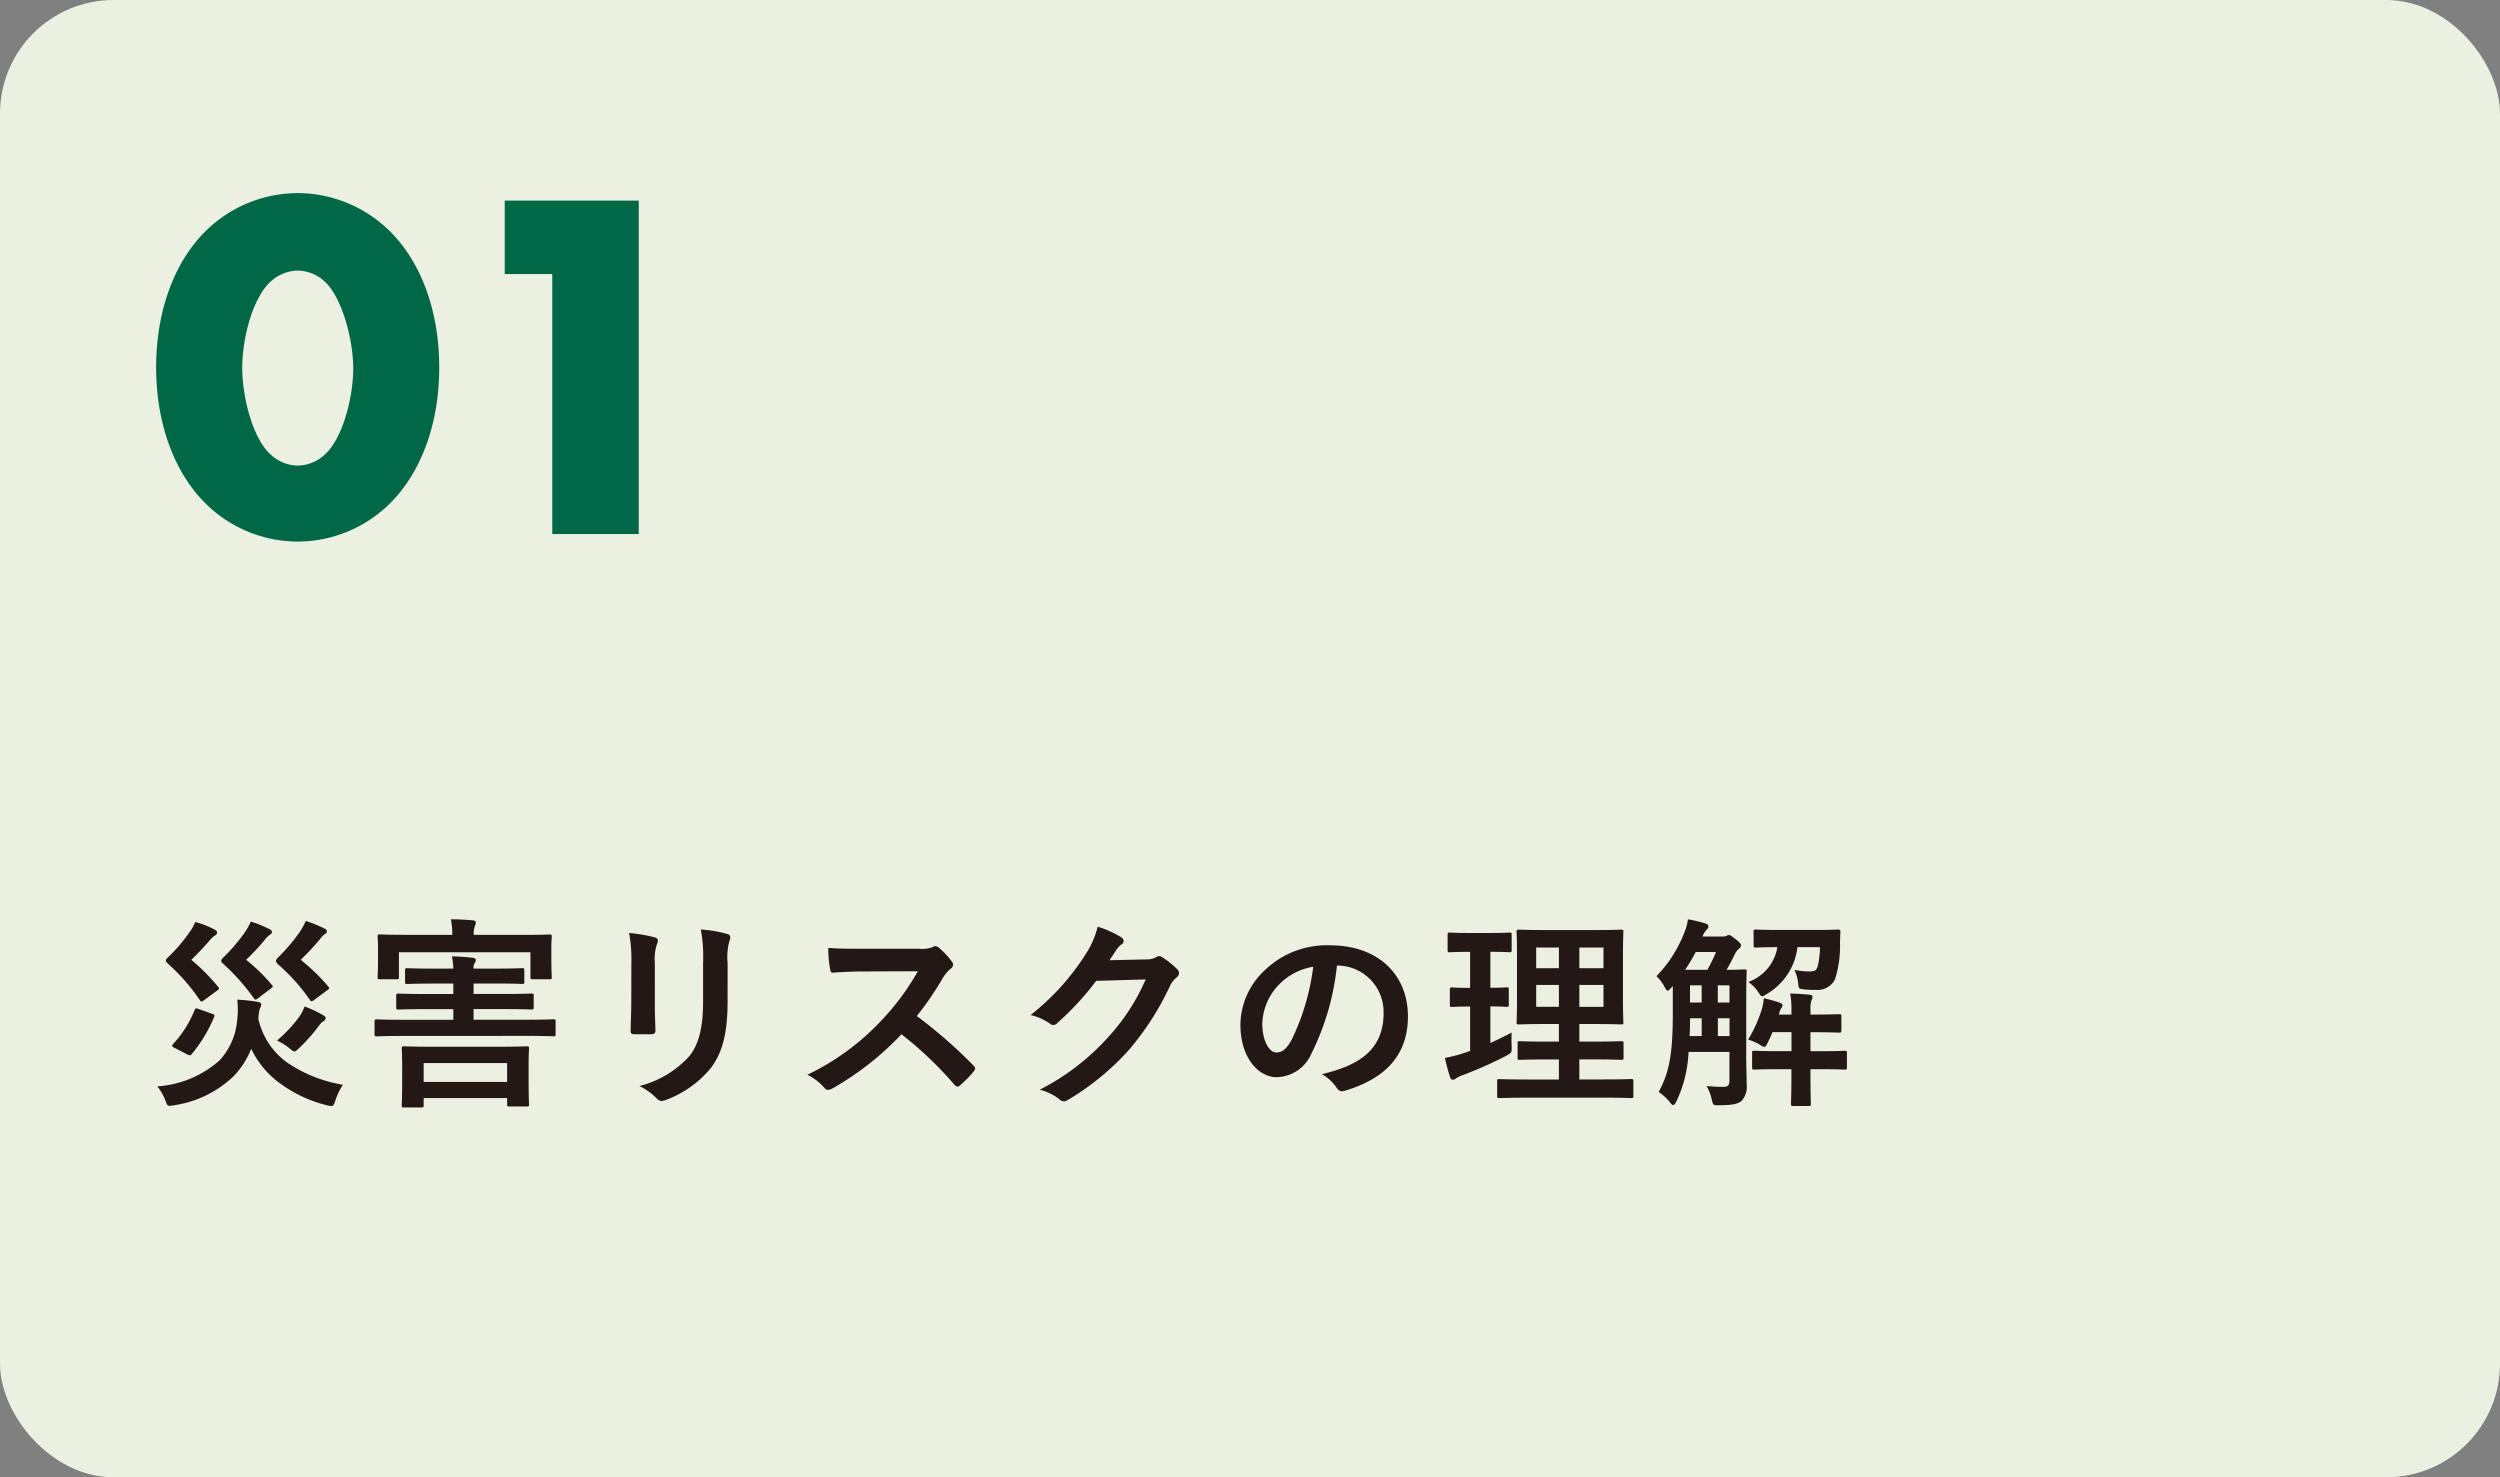 <svg xmlns="http://www.w3.org/2000/svg" width="220" height="130" viewBox="0 0 220 130">
  <rect x="0" y="0" width="220" height="130" fill="#808080" stroke="none"/>
  <g id="グループ_2886" data-name="グループ 2886" transform="translate(-723 -1269)">
    <g id="グループ_2808" data-name="グループ 2808" transform="translate(723 1269)">
      <rect id="長方形_1418" data-name="長方形 1418" width="220" height="130" rx="10" fill="#ecf0e1"/>
    </g>
    <path id="パス_4290" data-name="パス 4290" d="M17.172-.54a12.248,12.248,0,0,1-4.986-2.016,6.458,6.458,0,0,1-2.448-3.78,4.907,4.907,0,0,1,.108-.846,1.115,1.115,0,0,0,.144-.432c0-.108-.09-.18-.288-.216a14.782,14.782,0,0,0-1.818-.2,8.035,8.035,0,0,1-.018,1.854A5.946,5.946,0,0,1,6.318-2.682,9.172,9.172,0,0,1,.846-.4,4.937,4.937,0,0,1,1.6.954c.09.27.162.36.324.36a2.419,2.419,0,0,0,.4-.054A9.548,9.548,0,0,0,7.578-1.314a7.393,7.393,0,0,0,1.53-2.394,7.977,7.977,0,0,0,2.2,2.79A11.655,11.655,0,0,0,15.75,1.26a2.075,2.075,0,0,0,.4.072c.18,0,.234-.108.36-.486A6.091,6.091,0,0,1,17.172-.54ZM6.066-8.8c.234-.162.252-.2.144-.342a17.57,17.57,0,0,0-2.376-2.394,23.078,23.078,0,0,0,1.6-1.692,1.982,1.982,0,0,1,.486-.45c.126-.072.18-.144.18-.252s-.054-.18-.216-.27a8.71,8.71,0,0,0-1.692-.666,4.859,4.859,0,0,1-.54.936A14.063,14.063,0,0,1,1.8-11.772c-.144.144-.216.234-.216.306s.072.144.216.288A17.23,17.23,0,0,1,4.572-8.01c.09.162.162.18.324.072Zm9.7-.036c.234-.162.252-.18.126-.342a16.753,16.753,0,0,0-2.43-2.358c.63-.612,1.116-1.134,1.656-1.764a2.031,2.031,0,0,1,.45-.486c.126-.072.2-.144.2-.252s-.072-.18-.216-.252a12.425,12.425,0,0,0-1.638-.666,7.581,7.581,0,0,1-.522.954,17,17,0,0,1-1.89,2.232c-.144.144-.216.234-.216.342,0,.09.072.18.216.324a16.467,16.467,0,0,1,2.754,3.078c.108.162.162.18.342.054ZM10.818-9c.234-.18.234-.18.108-.324a15.483,15.483,0,0,0-2.268-2.214,20.347,20.347,0,0,0,1.62-1.728,1.85,1.85,0,0,1,.468-.468c.108-.072.18-.126.18-.252,0-.108-.054-.18-.216-.252A10.77,10.77,0,0,0,9.072-14.9a5.865,5.865,0,0,1-.558.99,15.648,15.648,0,0,1-1.836,2.142c-.144.144-.216.234-.216.324,0,.072.072.162.216.288A18.636,18.636,0,0,1,9.324-8.172c.108.162.162.18.342.054Zm.558,4.572a4.752,4.752,0,0,1,1.08.666c.234.18.342.288.45.288s.216-.108.414-.288A15.381,15.381,0,0,0,15.1-5.778a1.226,1.226,0,0,1,.342-.342.348.348,0,0,0,.216-.288c0-.108-.054-.162-.342-.324a10.929,10.929,0,0,0-1.512-.7,3.682,3.682,0,0,1-.45.882A12.563,12.563,0,0,1,11.376-4.428ZM3.456-3.222a.85.85,0,0,0,.252.09c.072,0,.108-.036.18-.126A12.8,12.8,0,0,0,5.832-6.48c.072-.18.054-.234-.162-.306L4.5-7.2c-.252-.09-.306-.09-.378.09a9.786,9.786,0,0,1-1.89,2.988c-.126.126-.126.216.108.324Zm29.97-1.62c1.6,0,2.16.036,2.268.036.18,0,.2-.018.2-.2v-1.08c0-.2-.018-.216-.2-.216-.108,0-.666.036-2.268.036H28.674V-7.2H31.3c1.746,0,2.358.036,2.466.036.18,0,.2-.018.2-.216v-.972c0-.2-.018-.216-.2-.216-.108,0-.72.036-2.466.036H28.674V-9.45h1.908c1.674,0,2.25.036,2.358.036.18,0,.2-.018.2-.18V-10.6c0-.18-.018-.2-.2-.2-.108,0-.684.036-2.358.036H28.674a.749.749,0,0,1,.108-.5.393.393,0,0,0,.09-.252c0-.09-.09-.18-.27-.2-.63-.072-1.17-.108-1.836-.126a5.368,5.368,0,0,1,.126,1.08H25.236c-1.692,0-2.268-.036-2.376-.036-.2,0-.216.018-.216.2v1.008c0,.162.018.18.216.18.108,0,.684-.036,2.376-.036h1.656v.918h-2.34c-1.764,0-2.376-.036-2.484-.036-.18,0-.2.018-.2.216v.972c0,.2.018.216.2.216.108,0,.72-.036,2.484-.036h2.34v.936H22.428c-1.6,0-2.16-.036-2.268-.036-.18,0-.2.018-.2.216V-5c0,.18.018.2.2.2.108,0,.666-.036,2.268-.036Zm-9.36,6.3c.2,0,.216-.018.216-.2V.63h7.344v.558c0,.162.018.18.2.18h1.512c.2,0,.216-.018.216-.18,0-.108-.036-.468-.036-2.43V-2.448c0-.756.036-1.152.036-1.26,0-.2-.018-.216-.216-.216-.108,0-.738.036-2.466.036H25.038c-1.746,0-2.358-.036-2.484-.036-.18,0-.2.018-.2.216,0,.108.036.5.036,1.44v1.062c0,2-.036,2.358-.036,2.466,0,.18.018.2.2.2Zm.216-3.906h7.344V-.792H24.282Zm4.41-11.286a1.67,1.67,0,0,1,.09-.738,1.5,1.5,0,0,0,.09-.36c0-.09-.09-.162-.27-.18-.63-.054-1.3-.09-1.926-.09a6.321,6.321,0,0,1,.126,1.368H22.788c-1.656,0-2.232-.036-2.358-.036-.18,0-.2.018-.2.216,0,.108.036.414.036.99v.612c0,1.53-.036,1.8-.036,1.926,0,.18.018.2.2.2h1.476c.18,0,.2-.018.2-.2V-12.2H33.678v2.178c0,.18.018.2.2.2h1.476c.18,0,.2-.018.2-.2,0-.108-.036-.4-.036-1.926v-.738c0-.45.036-.756.036-.864,0-.2-.018-.216-.2-.216-.108,0-.7.036-2.358.036ZM42.552-7.74c0,.774-.054,1.818-.054,2.448-.018.216.09.306.342.306h1.44c.288,0,.4-.09.4-.36-.018-.63-.054-1.332-.054-2.268V-11.25a4.143,4.143,0,0,1,.2-1.71.754.754,0,0,0,.072-.27c0-.126-.09-.234-.306-.288a13.321,13.321,0,0,0-2.232-.378,12.324,12.324,0,0,1,.2,2.628Zm8.478-3.51a5.423,5.423,0,0,1,.162-1.962.57.57,0,0,0,.072-.288.3.3,0,0,0-.252-.306,11.264,11.264,0,0,0-2.34-.4,13.216,13.216,0,0,1,.2,2.934v3.4c0,2.286-.378,3.78-1.206,4.806A8.8,8.8,0,0,1,43.272-.432,5.847,5.847,0,0,1,44.8.666a.584.584,0,0,0,.432.216,1.138,1.138,0,0,0,.378-.09,9.287,9.287,0,0,0,3.96-2.826c1.062-1.422,1.458-3.2,1.458-5.868Zm11.9-1.26c-1.17,0-2.07,0-3.042-.072a10.487,10.487,0,0,0,.162,1.872c.036.2.09.324.234.306.972-.072,1.908-.108,2.844-.108l4.644-.018a22.08,22.08,0,0,1-3.384,4.518,21.865,21.865,0,0,1-6.336,4.59,4.931,4.931,0,0,1,1.512,1.17.4.4,0,0,0,.306.162,1.14,1.14,0,0,0,.414-.144A25.9,25.9,0,0,0,66.33-4.986,32.765,32.765,0,0,1,71.01-.522a.37.37,0,0,0,.252.144.311.311,0,0,0,.216-.108A9.644,9.644,0,0,0,72.684-1.71a.445.445,0,0,0,.126-.27.409.409,0,0,0-.144-.252A42.322,42.322,0,0,0,67.68-6.588a28.4,28.4,0,0,0,2.3-3.366,3.3,3.3,0,0,1,.666-.792.5.5,0,0,0,.234-.36.48.48,0,0,0-.09-.234,6.562,6.562,0,0,0-1.17-1.26.6.6,0,0,0-.306-.144.3.3,0,0,0-.2.072,2.643,2.643,0,0,1-1.242.162ZM84.636-11.5c.216-.324.4-.594.594-.9a1.953,1.953,0,0,1,.45-.486.358.358,0,0,0,.2-.306.376.376,0,0,0-.18-.306,8.855,8.855,0,0,0-2.106-.954,7.687,7.687,0,0,1-1.062,2.43,21.35,21.35,0,0,1-4.842,5.346,4.883,4.883,0,0,1,1.728.774.432.432,0,0,0,.27.108.559.559,0,0,0,.378-.2,25.069,25.069,0,0,0,3.4-3.69l4.356-.126A18.338,18.338,0,0,1,84.492-4.7,20.736,20.736,0,0,1,78.5-.108a4.737,4.737,0,0,1,1.71.828.634.634,0,0,0,.414.2.487.487,0,0,0,.288-.09,22.863,22.863,0,0,0,5.472-4.482,24.809,24.809,0,0,0,3.564-5.562,2.168,2.168,0,0,1,.594-.774.519.519,0,0,0,.216-.378.583.583,0,0,0-.234-.414,8.3,8.3,0,0,0-1.224-.972.522.522,0,0,0-.288-.108.362.362,0,0,0-.234.072,1.67,1.67,0,0,1-.9.216Zm20.088.468a4.089,4.089,0,0,1,4.032,4.176c0,3.4-2.394,4.662-5.436,5.382a3.818,3.818,0,0,1,1.26,1.134c.234.36.4.432.774.324,3.654-1.1,5.544-3.2,5.544-6.552,0-3.582-2.538-6.246-6.858-6.246a7.877,7.877,0,0,0-5.85,2.3,6.632,6.632,0,0,0-2.034,4.68c0,2.934,1.6,4.626,3.186,4.626a3.419,3.419,0,0,0,3.06-2.07,22.539,22.539,0,0,0,2.25-7.758Zm-2.16.108a20.566,20.566,0,0,1-1.908,6.444c-.486.864-.882,1.1-1.35,1.1-.558,0-1.224-.918-1.224-2.574a5.183,5.183,0,0,1,1.4-3.33A5.421,5.421,0,0,1,102.564-10.926ZM128.052.594c1.764,0,2.394.036,2.484.036.18,0,.2-.018.2-.2V-.846c0-.18-.018-.2-.2-.2-.09,0-.72.036-2.484.036h-2.07V-2.772h1.368c1.638,0,2.214.036,2.322.036.18,0,.2-.018.2-.2V-4.176c0-.18-.018-.2-.2-.2-.108,0-.684.036-2.322.036h-1.368V-5.886H127.3c1.656,0,2.232.036,2.358.036.18,0,.2-.018.2-.18,0-.108-.036-.684-.036-2v-4c0-1.278.036-1.854.036-1.962,0-.18-.018-.2-.2-.2-.126,0-.7.036-2.358.036h-4.284c-1.638,0-2.232-.036-2.34-.036-.2,0-.216.018-.216.2,0,.126.036.684.036,1.962v4c0,1.314-.036,1.89-.036,2,0,.162.018.18.216.18.108,0,.7-.036,2.34-.036h1.17v1.548h-1.116c-1.656,0-2.214-.036-2.322-.036-.18,0-.2.018-.2.2v1.242c0,.18.018.2.2.2.108,0,.666-.036,2.322-.036h1.116v1.764h-2.736c-1.782,0-2.394-.036-2.5-.036-.18,0-.2.018-.2.2V.432c0,.18.018.2.2.2.108,0,.72-.036,2.5-.036Zm.054-7.992h-2.124V-9.324h2.124Zm0-5.22V-10.8h-2.124v-1.818ZM122.184-7.4V-9.324h2V-7.4Zm0-3.4v-1.818h2V-10.8Zm-4.032,3.366c.99,0,1.332.036,1.44.036.18,0,.18-.018.18-.2v-1.3c0-.2,0-.216-.18-.216-.108,0-.45.036-1.44.036V-12.24c1.206,0,1.584.036,1.674.036.18,0,.2-.018.2-.2v-1.314c0-.2-.018-.216-.2-.216-.09,0-.468.036-1.692.036h-1.872c-1.206,0-1.584-.036-1.692-.036-.162,0-.18.018-.18.216V-12.4c0,.18.018.2.18.2.108,0,.486-.036,1.692-.036h.108v3.168c-1.134,0-1.476-.036-1.584-.036-.18,0-.2.018-.2.216v1.3c0,.18.018.2.2.2.108,0,.45-.036,1.584-.036v3.906l-.522.18a12.325,12.325,0,0,1-1.692.432,15.979,15.979,0,0,0,.45,1.692c.072.18.144.234.234.234a.412.412,0,0,0,.288-.126,3.209,3.209,0,0,1,.558-.27,35.141,35.141,0,0,0,3.888-1.728c.468-.27.468-.27.45-.864-.018-.4-.018-.864,0-1.17-.63.342-1.242.63-1.872.918Zm22.518-.972c0-1.314.036-1.98.036-2.088,0-.18-.018-.2-.216-.2-.108,0-.486.036-1.548.036.234-.4.468-.846.7-1.332a1.576,1.576,0,0,1,.36-.5c.162-.126.2-.2.2-.324,0-.108-.072-.234-.45-.522-.4-.324-.5-.378-.594-.378a.45.45,0,0,0-.234.072.846.846,0,0,1-.342.054h-1.764a1.9,1.9,0,0,1,.378-.612.376.376,0,0,0,.144-.288c0-.108-.09-.2-.288-.252a11.057,11.057,0,0,0-1.512-.36,4.638,4.638,0,0,1-.342,1.224,11.378,11.378,0,0,1-2.43,3.78,3.686,3.686,0,0,1,.7.918c.126.234.2.36.288.36.072,0,.162-.09.306-.252l.144-.162V-6.8c0,3.528-.306,5.166-1.242,6.894a4.439,4.439,0,0,1,1.026.954c.108.126.18.2.252.2.09,0,.162-.108.288-.342a11.2,11.2,0,0,0,1.062-4.338h3.6v2.5c0,.432-.144.558-.468.576-.432,0-.918-.018-1.548-.072a3.846,3.846,0,0,1,.45,1.152c.126.558.126.54.684.54,1.17-.018,1.6-.108,1.944-.378a1.874,1.874,0,0,0,.45-1.494c0-.72-.036-1.6-.036-2.412Zm-5.382-2.25a15.629,15.629,0,0,0,.936-1.566h1.782a13.988,13.988,0,0,1-.756,1.566Zm.4,5.832c.018-.468.036-1.008.036-1.566h1.026v1.566Zm2.484,0V-6.39h1.026v1.566ZM135.72-7.776V-9.288h1.026v1.512Zm3.474-1.512v1.512h-1.026V-9.288Zm5.454,2.574h-1.116l.036-.09a1.378,1.378,0,0,1,.234-.558.29.29,0,0,0,.054-.2c0-.09-.09-.144-.288-.216a12.73,12.73,0,0,0-1.35-.378,4.706,4.706,0,0,1-.18.972,11.506,11.506,0,0,1-1.206,2.664,5.665,5.665,0,0,1,1.008.432.888.888,0,0,0,.414.216c.108,0,.18-.126.324-.4.126-.288.27-.576.4-.9h1.674v1.674H143.6c-1.566,0-2.106-.036-2.214-.036-.18,0-.2.018-.2.2v1.242c0,.2.018.216.2.216.108,0,.648-.036,2.214-.036h1.044v.72c0,1.494-.036,2.214-.036,2.322,0,.18.018.2.216.2h1.332c.18,0,.2-.018.2-.2,0-.09-.036-.828-.036-2.322v-.72h.81c1.566,0,2.088.036,2.2.036.18,0,.2-.018.2-.216V-3.33c0-.18-.018-.2-.2-.2-.108,0-.63.036-2.2.036h-.81V-5.166c1.782,0,2.412.036,2.52.036.18,0,.2-.018.2-.216V-6.552c0-.18-.018-.2-.2-.2-.108,0-.738.036-2.52.036v-.468a2.306,2.306,0,0,1,.09-.792.863.863,0,0,0,.09-.306c0-.108-.072-.162-.234-.18-.5-.054-1.134-.09-1.728-.108a7.2,7.2,0,0,1,.108,1.386Zm-3.33-6.1c0,.18.018.2.2.2.09,0,.558-.036,1.89-.036a3.922,3.922,0,0,1-2.556,3.06,3.5,3.5,0,0,1,.882.9c.162.252.234.36.342.36.09,0,.2-.072.4-.2a5.505,5.505,0,0,0,2.7-4.122h1.98a7.5,7.5,0,0,1-.2,1.692c-.108.36-.252.45-.774.45a7.11,7.11,0,0,1-1.278-.144,3.478,3.478,0,0,1,.342,1.26c.036.414.09.414.576.468a9.283,9.283,0,0,0,.954.036,1.733,1.733,0,0,0,1.692-.9,9.524,9.524,0,0,0,.45-3.294l.036-.9c.018-.162-.036-.216-.216-.216-.108,0-.612.036-2.088.036H143.6c-1.494,0-1.98-.036-2.088-.036-.18,0-.2.018-.2.2Z" transform="translate(736 1365)" fill="#231815"/>
    <path id="パス_4274" data-name="パス 4274" d="M13.2-23.188a3.581,3.581,0,0,1,2.332.924c1.54,1.364,2.552,5.1,2.552,7.7,0,2.508-.924,6.2-2.552,7.612a3.581,3.581,0,0,1-2.332.924,3.581,3.581,0,0,1-2.332-.924c-1.716-1.5-2.552-5.324-2.552-7.656,0-2.728.968-6.292,2.552-7.656A3.581,3.581,0,0,1,13.2-23.188Zm12.452,8.536c0-5.192-1.716-9.416-4.356-12.012a11.578,11.578,0,0,0-8.1-3.344,11.578,11.578,0,0,0-8.1,3.344c-2.64,2.6-4.356,6.82-4.356,12.012C.748-9.5,2.464-5.28,5.1-2.684A11.578,11.578,0,0,0,13.2.66a11.578,11.578,0,0,0,8.1-3.344C23.936-5.28,25.652-9.5,25.652-14.652ZM35.6,0h7.612V-29.348H31.416v6.468H35.6Z" transform="translate(736 1316)" fill="#006847"/>
  </g>
</svg>
